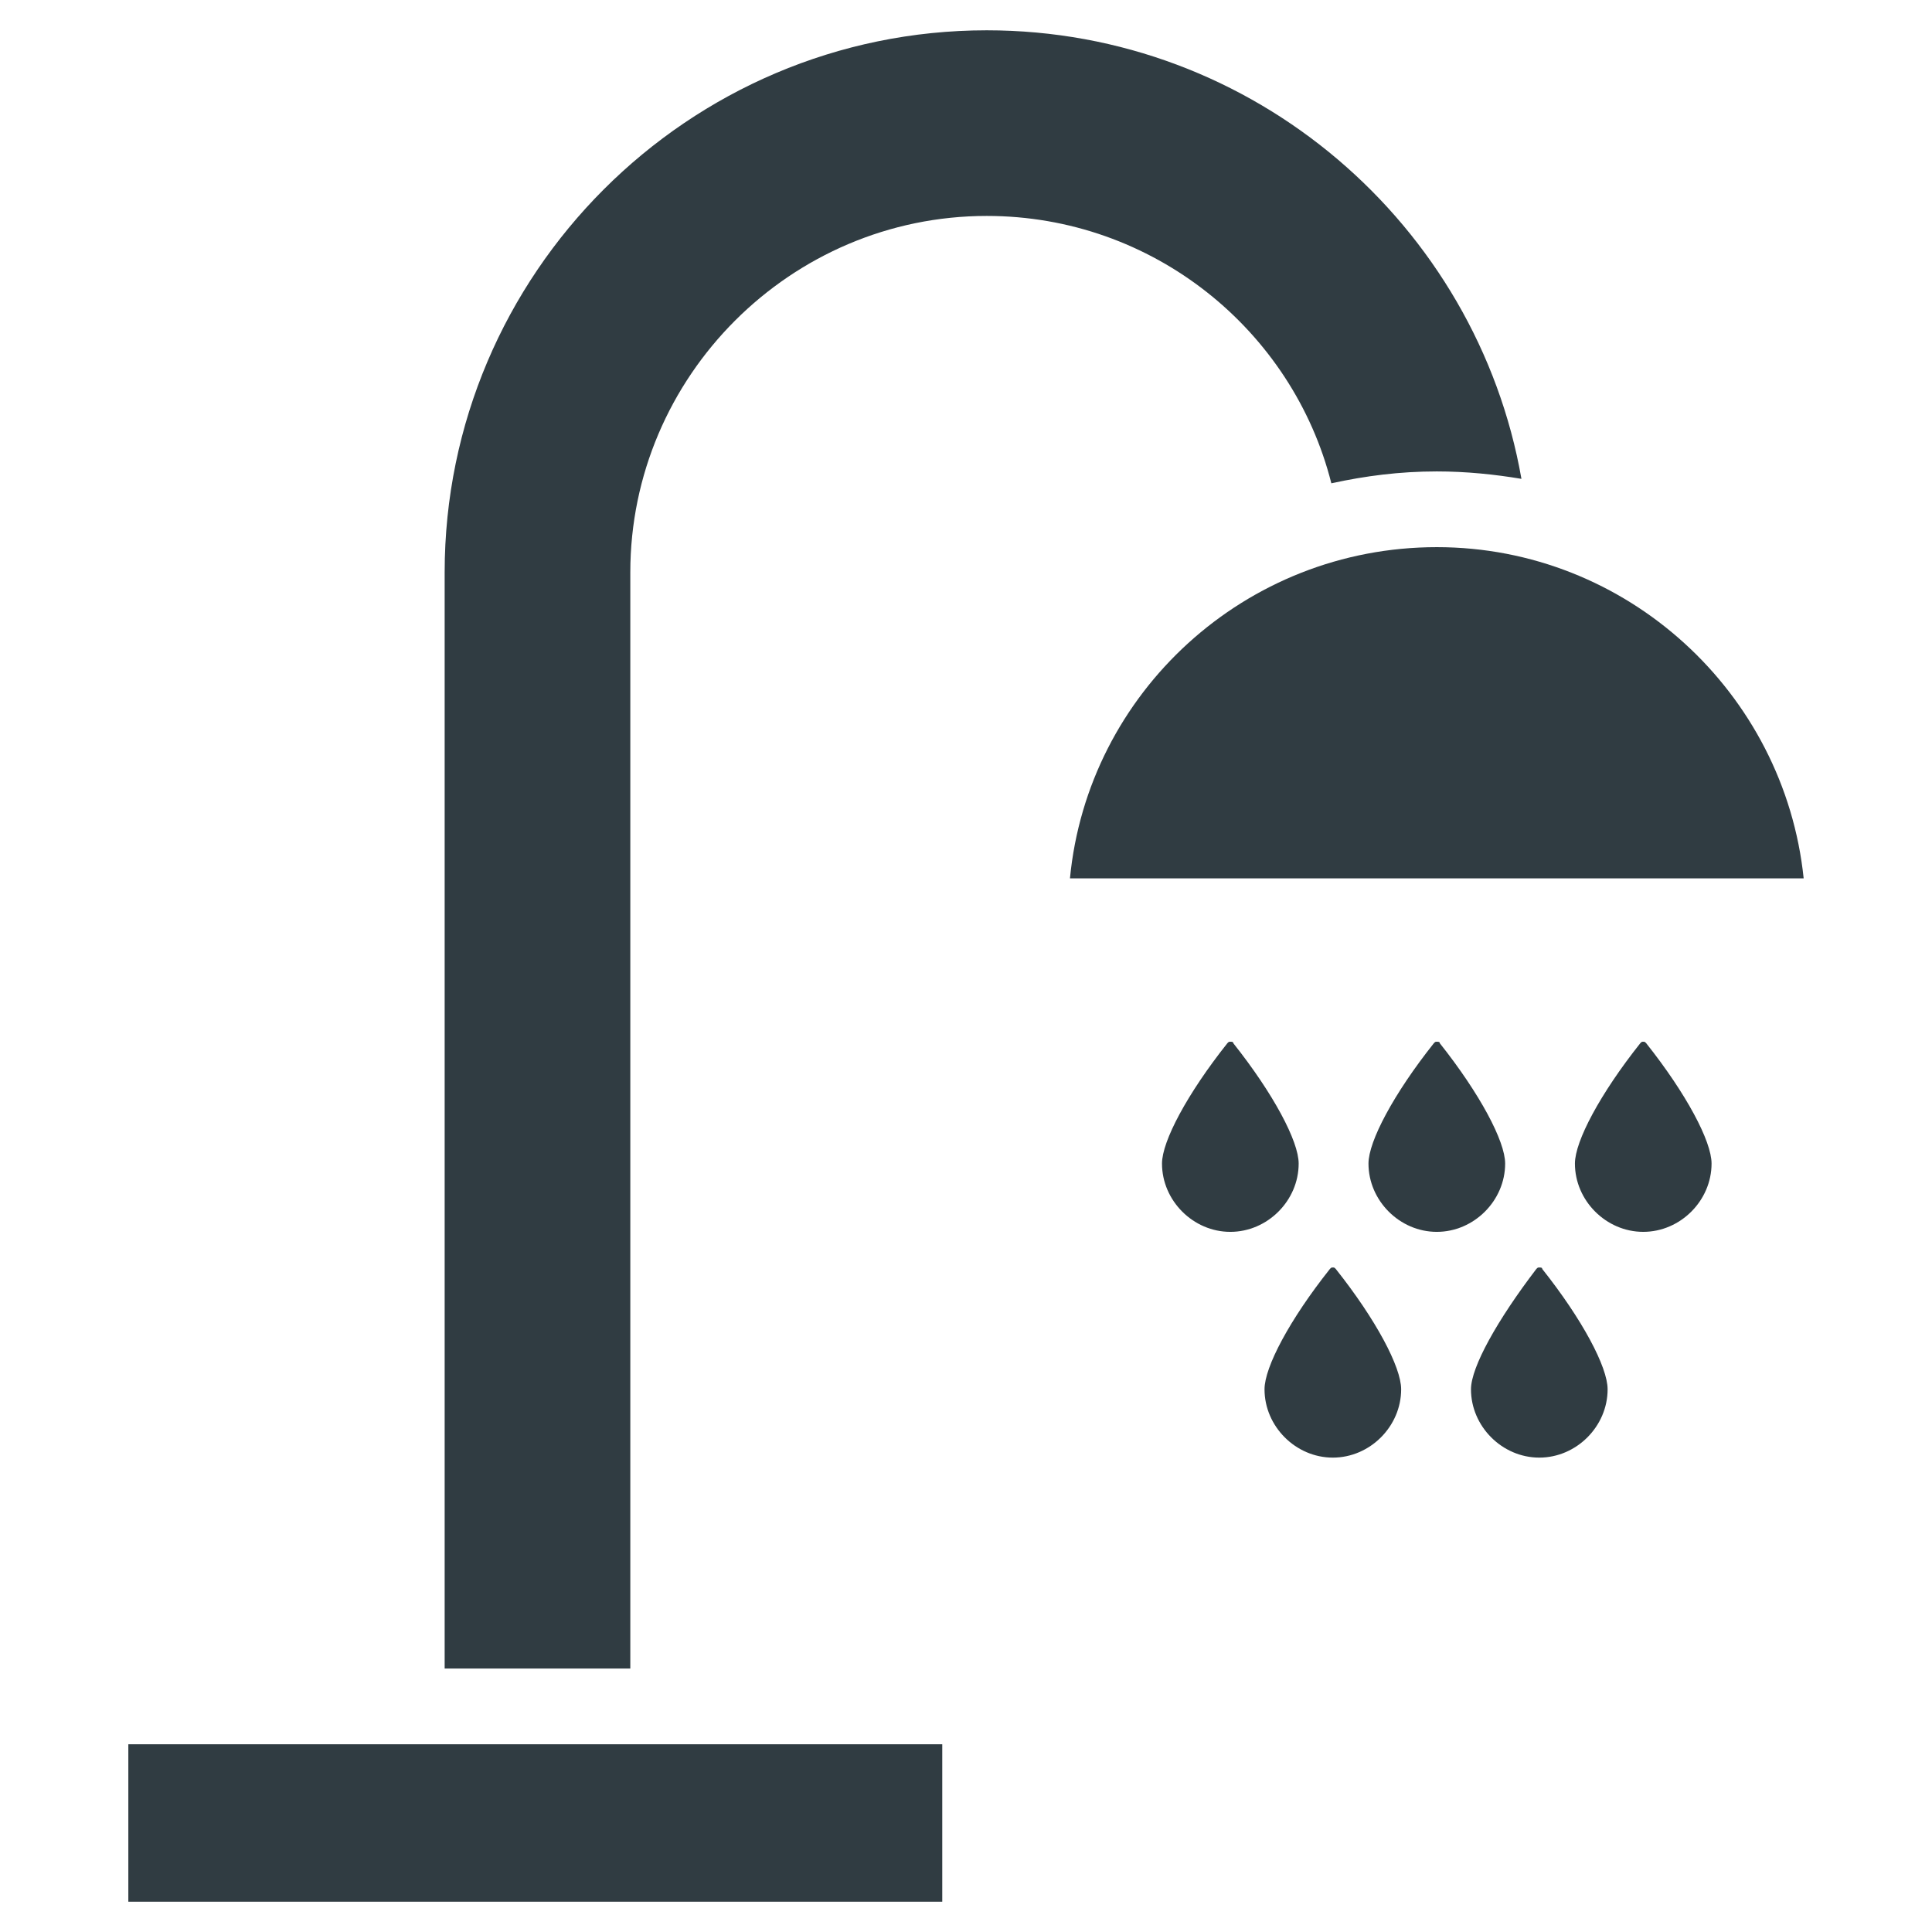 <?xml version="1.0" encoding="UTF-8"?>
<!-- Uploaded to: ICON Repo, www.svgrepo.com, Generator: ICON Repo Mixer Tools -->
<svg width="800px" height="800px" version="1.1" viewBox="144 144 512 512" xmlns="http://www.w3.org/2000/svg">
 <g fill="#303c42">
  <path d="m524.77 289c-50.773 0-92.496 38.574-97.219 87.773h194.44c-5.117-49.203-46.836-87.773-97.219-87.773z"/>
  <path d="m178.01 606.25h215.7v41.723h-215.7z"/>
  <path d="m579.48 420.07c-0.395 0-0.395 0-0.789 0.395-10.629 13.383-17.32 25.977-17.32 31.883 0 9.84 8.266 18.105 18.105 18.105 9.84 0 18.105-8.266 18.105-18.105 0-5.902-6.691-18.5-17.32-31.883-0.387-0.395-0.387-0.395-0.781-0.395z"/>
  <path d="m542.88 452.35c0-5.902-6.691-18.5-17.32-31.883 0-0.395-0.395-0.395-0.789-0.395s-0.395 0-0.789 0.395c-10.629 13.383-17.32 25.977-17.32 31.883 0 9.84 8.266 18.105 18.105 18.105 9.848 0 18.113-8.266 18.113-18.105z"/>
  <path d="m551.93 479.9c-0.395 0-0.395 0-0.789 0.395-10.234 13.383-17.316 25.977-17.316 31.883 0 9.84 8.266 18.105 18.105 18.105 9.84 0 18.105-8.266 18.105-18.105 0-5.902-6.691-18.5-17.32-31.883 0-0.395-0.395-0.395-0.785-0.395z"/>
  <path d="m497.22 479.9c-0.395 0-0.395 0-0.789 0.395-10.629 13.383-17.32 25.977-17.32 31.883 0 9.84 8.266 18.105 18.105 18.105s18.105-8.266 18.105-18.105c0-5.902-6.691-18.5-17.32-31.883-0.387-0.395-0.387-0.395-0.781-0.395z"/>
  <path d="m488.16 452.35c0-5.902-6.691-18.5-17.32-31.883 0-0.395-0.395-0.395-0.789-0.395-0.395 0-0.395 0-0.789 0.395-10.629 13.383-17.32 25.977-17.32 31.883 0 9.84 8.266 18.105 18.105 18.105 9.848 0 18.113-8.266 18.113-18.105z"/>
  <path d="m496.82 272.08c9.055-1.969 18.105-3.148 27.945-3.148 7.871 0 15.352 0.789 22.434 1.969-11.809-67.305-70.848-118.87-141.7-118.87-79.113 0-143.66 64.551-143.66 143.66v290.48h49.199v-290.48c0-51.957 42.508-94.465 94.465-94.465 44.086 0 81.082 30.309 91.316 70.848z"/>
 </g>
</svg>